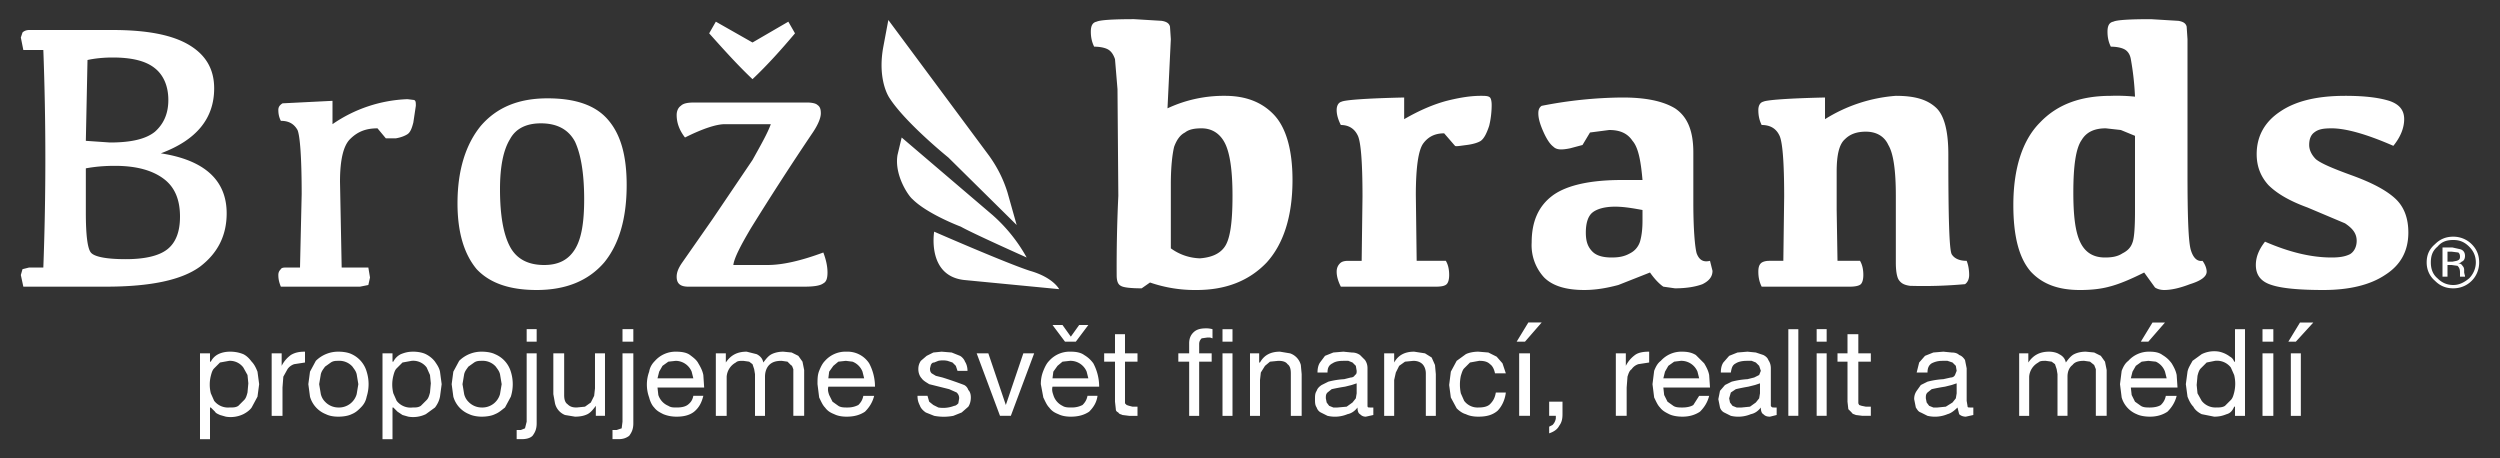 <svg xmlns="http://www.w3.org/2000/svg" viewBox="0 0 3000 550">
  <rect x="0" y="0" width="3000" height="550" fill="#333333" stroke="none"/>
  <path fill="#fff" d="m903 51 43-25 8 14c-16 19-33 38-51 55-18-17-35-36-52-55l8-14 44 25zm2063 286c-6 6-14 9-22 9-9 0-16-3-22-9-7-6-10-14-10-22 0-9 3-16 10-22 6-6 13-9 22-9 8 0 16 3 22 9s9 13 9 22c0 8-3 16-9 22m-41-41c-6 5-8 11-8 19 0 7 2 14 8 19 5 5 11 8 19 8 7 0 13-3 19-8 5-5 8-12 8-19 0-8-3-14-8-19-6-6-12-8-19-8-8 0-14 2-19 8m18 1 9 2c4 1 6 4 6 8 0 3-1 6-4 7-1 1-2 2-5 2 3 0 5 1 6 3 2 2 2 4 2 6v2a40 40 0 0 0 1 4v1h-6v-5c0-4-1-6-3-8l-7-1h-5v14h-6v-35zm7 6-8-1h-5v12h6l5-1c3-1 4-2 4-5s-1-4-2-5m-1829-25s-9 53 36 58l114 11s-7-14-35-22c-28-9-115-47-115-47m-39-113 109 93a192 192 0 0 1 41 51s-65-29-79-37c0 0-40-15-58-33-5-4-22-29-18-53l5-21m-16-141 121 163c10 14 17 28 22 44l11 39-82-81s-52-42-71-72c-5-8-13-29-7-61zm1748 91c23 0 40 2 53 6 12 4 18 11 18 22 0 10-4 21-13 32-32-14-57-21-74-21-10 0-16 1-21 5-4 3-6 8-6 15 0 6 3 12 8 17 6 5 20 11 42 19 25 9 42 18 53 28s16 24 16 41c0 22-9 39-28 51-18 12-43 18-74 18-29 0-50-2-62-6-13-4-19-12-19-24 0-10 4-19 11-28 30 13 56 19 80 19 9 0 16-1 22-4 5-3 8-9 8-16 0-9-5-15-14-21l-45-19c-22-8-37-17-47-27-9-10-14-22-14-37 0-22 10-39 28-51 19-13 45-19 78-19m-241 212c-16 8-30 14-42 17-11 3-23 4-35 4-26 0-45-7-59-22-14-16-21-42-21-80 0-44 11-78 32-99 21-22 49-32 85-32a214 214 0 0 1 29 1 335 335 0 0 0-5-45c-1-6-4-10-8-12s-10-3-16-3c-3-6-4-12-4-18 0-7 2-11 7-12 4-2 19-3 45-3l33 2c6 1 9 3 10 7l1 15v159c0 53 1 84 4 94s8 14 14 13c3 4 5 9 5 13 0 6-7 11-20 15-13 5-23 7-31 7-4 0-8-1-11-3l-13-18m-46-173c-13 0-23 4-29 14-7 10-10 31-10 63 0 26 2 46 8 59s16 19 30 19c8 0 15-1 21-5 6-3 10-7 12-13 2-5 3-18 3-37v-91l-17-7-18-2m-337-11a186 186 0 0 1 85-28c22 0 37 4 48 14 10 9 15 28 15 56 0 74 1 114 4 120 3 5 9 8 18 8 2 5 3 11 3 17 0 5-2 9-5 11a555 555 0 0 1-66 2c-7-1-11-3-14-8-2-4-3-11-3-20v-80c0-31-3-51-9-61-5-11-15-16-27-16-11 0-19 3-25 9-7 6-10 19-10 39v46l1 61h27c3 5 4 11 4 17 0 5-1 9-3 11s-7 3-13 3h-106c-3-6-4-12-4-18 0-5 1-8 3-10s6-3 10-3h17l1-77c0-42-2-67-6-74-4-8-11-12-21-12-3-6-4-12-4-18 0-5 2-9 6-10 4-2 29-4 74-5v26m-210 184-38 15c-15 4-28 6-41 6-22 0-38-5-48-15a57 57 0 0 1-15-42c0-25 8-44 26-57 17-12 45-18 82-18h25c-2-23-5-39-12-47-6-9-15-13-28-13l-23 3-9 15-15 4c-10 2-16 2-20-2-4-3-8-9-12-18s-6-16-6-22c0-4 1-7 4-9a518 518 0 0 1 97-10c27 0 48 4 63 13 15 10 22 27 22 53v60c0 33 2 54 4 61 3 8 8 11 16 9l3 12c0 7-4 12-12 16-8 3-19 5-33 5l-14-2c-3-2-9-7-16-17m-9-75c-11-2-22-4-33-4-13 0-22 3-27 7s-8 12-8 24c0 10 2 17 8 23 5 5 13 7 23 7 8 0 15-1 22-5 6-3 10-8 12-14 2-7 3-15 3-25zm-367-120c0-5 2-9 6-10 4-2 29-4 75-5v26c19-11 36-18 51-22 16-4 29-6 41-6 5 0 9 0 11 2 1 1 2 4 2 9 0 8-1 17-3 25-3 9-6 15-10 18-3 2-9 4-17 5s-13 2-14 1l-13-15c-11 0-19 4-25 12s-9 29-9 62l1 79h35c3 5 4 11 4 17 0 5-1 9-3 11s-6 3-13 3h-114c-3-6-5-12-5-18 0-5 2-8 4-10s5-3 10-3h16l1-77c0-42-2-67-6-74-4-8-11-12-20-12-3-6-5-12-5-18m-262 103-1-128-3-36c-2-6-5-10-9-12s-10-3-16-3c-3-6-4-12-4-18 0-7 2-11 7-12 4-2 20-3 45-3l33 2c6 1 9 3 10 7l1 15-4 83a159 159 0 0 1 69-15c24 0 44 7 59 23 14 15 22 41 22 78 0 44-11 77-31 99-21 22-49 33-84 33a165 165 0 0 1-56-9l-10 7c-13 0-22-1-25-3-4-2-5-7-5-13a1793 1793 0 0 1 2-95m63-14v77a62 62 0 0 0 35 12c13-1 23-5 29-13 7-9 10-29 10-62 0-30-3-51-9-63s-16-18-28-18c-8 0-15 1-20 5-6 3-10 9-13 17-2 8-4 23-4 45m-420-85c0 6-4 15-11 25a3525 3525 0 0 0-73 113c-13 22-20 36-21 44h41c18 0 40-5 67-15 3 8 5 16 5 24 0 6-1 11-5 13-4 3-12 4-23 4H826c-10 0-14-4-14-12 0-5 2-10 6-16l37-53 48-71c10-18 18-32 22-43h-55c-10 0-26 5-48 16-7-9-10-18-10-27 0-5 2-9 5-11 3-3 8-4 17-4h134c6 0 11 1 13 3 3 2 4 5 4 10M644 348c-32 0-56-8-72-25-15-18-23-44-23-79 0-40 10-71 28-93 19-22 45-33 80-33 33 0 57 8 72 25 16 18 23 44 23 79 0 40-9 71-27 93-19 22-46 33-81 33m9-30c17 0 29-6 37-19s11-33 11-60c0-31-4-54-11-69-8-15-22-22-41-22-17 0-30 6-37 19-8 13-12 33-12 60 0 31 4 54 12 69s22 22 41 22M334 132c0-4 2-6 5-8l60-3v28a169 169 0 0 1 90-30l8 1c2 1 2 3 2 7l-3 20c-2 8-4 12-7 14s-8 4-14 5h-12l-10-12c-14 0-24 4-33 13-8 8-12 25-12 51l2 103h32l2 12-2 9-10 2h-95c-2-5-3-9-3-14 0-3 1-5 3-7 1-2 4-2 8-2h15l2-88c0-44-2-70-5-77-4-7-10-11-20-11-2-4-3-8-3-13M35 36h100c42 0 72 6 92 18s30 29 30 52c0 36-21 62-64 78 52 8 79 32 79 72 0 27-11 48-32 64-22 16-59 24-113 24H28l-3-14 2-7 8-2h17a3517 3517 0 0 0 0-261H28l-3-15 2-6c2-2 5-3 8-3m68 133 29 2c25 0 43-4 54-13 10-9 16-21 16-38s-6-30-16-38c-11-9-28-13-51-13-10 0-21 1-30 3l-2 97m0 33v53c0 27 2 43 6 48s18 8 42 8c23 0 40-4 50-12s15-21 15-39c0-20-6-35-19-45s-32-16-59-16c-13 0-24 1-35 3m2673 185-21 23h-9l14-23Zm-27 112h12v-75h-12zm-34-104h13v15h-13zm13 104h-13v-75h13zm-46 0v-11h-1c-2 5-5 8-9 9-5 2-9 3-15 3l-15-3c-4-2-8-5-10-9-3-3-5-7-7-12l-2-15 2-15c1-5 4-9 6-13l11-8a34 34 0 0 1 21-3 33 33 0 0 1 13 6c2 1 4 3 5 6h1v-39h12v104zm-45-27 5 9a21 21 0 0 0 17 8c4 0 8 0 11-2l7-7c2-2 3-5 4-9a44 44 0 0 0 0-21l-4-9a21 21 0 0 0-19-8l-10 2-7 7c-2 2-3 5-4 9l-1 11 1 10m-36 22c-6 4-13 6-21 6-6 0-12-1-16-3a31 31 0 0 1-18-20l-2-16 2-16c2-5 4-9 8-12a33 33 0 0 1 25-11c7 0 12 1 16 4 5 3 8 6 11 10 3 5 5 9 6 14l1 15h-56l1 9 4 8 7 5c3 2 7 2 11 2 5 0 10-1 13-3 3-3 5-6 6-11h13c-2 8-6 14-11 19m-3-48a21 21 0 0 0-11-12l-9-1-8 1-7 5-4 7-2 8h43l-2-8m-15-59-14 23h9l20-23zm-149 37v11c6-9 14-13 25-13 4 0 9 1 12 3 4 2 7 5 8 10 3-4 6-8 10-10s9-3 14-3l10 1 8 4 5 7 2 10v55h-13v-56l-2-5-5-4-7-1c-6 0-11 1-14 5-4 3-6 8-6 14v47h-12v-50l-1-6-2-6-4-3-7-1c-4 0-7 0-9 2a21 21 0 0 0-11 17v47h-12v-75zm-66 74-9 2c-3 0-6-1-8-3l-2-8c-4 4-8 7-12 8a39 39 0 0 1-24 2l-8-4c-3-1-4-3-6-6l-2-10c0-4 1-7 3-10l5-7 8-4a98 98 0 0 1 19-3l9-2c2 0 4-1 5-3l2-5-1-6-4-4-6-2h-6c-5 0-9 1-13 3-3 2-5 5-5 11h-13l3-12 7-8 10-4 12-1 10 1c4 0 7 1 9 3 3 1 5 3 7 6l2 10v39l1 6c0 2 1 2 3 2h4zm-20-38-6 2-8 2a244 244 0 0 0-16 3l-5 4c-2 2-2 4-2 7l1 5 3 4 5 2h5l10-1 8-5 4-5 1-6zm-103-36v10h-15v50l1 2 3 1 5 1h6v11h-10l-8-1c-2-1-4-1-5-3l-4-4-1-9v-48h-12v-10h12v-23h13v23zm-65-29h12v15h-12zm12 104h-12v-75h12zm-34 0h-12V395h12zm-26-1-8 2c-4 0-6-1-8-3-2-1-3-4-3-8-3 4-7 7-12 8a39 39 0 0 1-24 2l-8-4c-2-1-4-3-5-6l-2-10 2-10 6-7 8-4a99 99 0 0 1 19-3l8-2 6-3 2-5-2-6-4-4-5-2h-6c-5 0-10 1-13 3-4 2-5 5-6 11h-12c0-5 1-9 3-12l7-8 10-4 12-1 10 1 9 3c2 1 5 3 6 6 2 3 3 6 3 10v45c1 2 2 2 4 2h3zm-20-38-6 2-8 2a244 244 0 0 0-15 3l-6 4-2 7 1 5 3 4 5 2h6l10-1 7-5 4-5 1-6zm-72 34c-6 4-13 6-21 6-6 0-12-1-16-3s-8-4-11-8c-3-3-5-8-7-12l-2-16 2-16c2-5 4-9 8-12a33 33 0 0 1 25-11c7 0 12 1 17 4l10 10c3 5 5 9 6 14l1 15h-56l1 9 4 8 7 5c3 2 7 2 11 2 5 0 10-1 13-3l7-11h12c-2 8-6 14-11 19m-3-48a21 21 0 0 0-20-13l-8 1-7 5-4 7-2 8h43l-2-8m-86-22v15c3-6 7-10 11-13s10-4 17-4v13l-13 2c-3 1-6 3-8 6-3 2-4 6-5 9l-1 13v34h-13v-75zm-76 58v15c0 6-1 10-4 14-2 4-6 7-12 9v-8l4-2a14 14 0 0 0 4-8v-3h-8v-17Zm-25-95-20 23h-10l14-23zm-27 112h13v-75h-13zm-35-62c-3-3-7-4-13-4l-11 2-7 7c-2 2-3 6-4 9a51 51 0 0 0 0 21l4 9a20 20 0 0 0 17 8c6 0 11-1 14-4 4-4 6-8 7-14h12c-1 9-5 17-10 22-6 5-13 7-23 7-6 0-11-1-15-3-4-1-8-4-11-7l-7-13-2-15 2-16 7-13 11-8c4-2 10-3 15-3l12 1 10 5 7 8 4 12h-13c-1-5-3-9-6-11m-115-13v11c5-9 13-13 24-13l13 2 8 5 4 9 1 11v50h-12v-51c0-5-2-9-4-11-3-3-7-4-11-4l-10 1-7 5-4 8-2 9v43h-12v-75zm-25 74-9 2c-3 0-5-1-7-3-2-1-3-4-3-8-3 4-7 7-12 8a39 39 0 0 1-24 2l-8-4c-2-1-4-3-5-6-2-3-2-6-2-10s0-7 2-10c1-3 3-5 6-7l8-4a99 99 0 0 1 19-3l8-2c2 0 4-1 5-3 2-1 2-3 2-5l-1-6-4-4-5-2h-6c-6 0-10 1-13 3-4 2-6 5-6 11h-12c0-5 1-9 3-12l6-8 10-4 12-1 10 1c4 0 7 1 10 3l6 6c2 3 3 6 3 10v45c0 2 1 2 3 2h4zm-20-38-6 2-8 2a239 239 0 0 0-16 3l-5 4c-2 2-2 4-2 7l1 5 3 4 5 2h5l11-1 7-5 4-5 1-6zm-117-36v11h1c5-9 13-13 24-13l12 2a20 20 0 0 1 13 14l1 11v50h-13v-51c0-5-1-9-4-11-2-3-6-4-11-4l-10 1-6 5-5 8-1 9v43h-12v-75zm-44-29h12v15h-12zm12 104h-12v-75h12zm-65-65v-10h13v-12c0-6 2-10 5-13 4-4 9-5 16-5a31 31 0 0 1 7 1v11l-3-1h-3l-7 1c-2 2-3 4-3 7v11h15v10h-15v65h-12v-65zm-49-10v10h-15v50l2 2 3 1 4 1h6v11h-10l-8-1c-2-1-4-1-5-3-2-1-3-2-3-4l-1-9v-48h-13v-10h13v-23h12v23zm-58 70c-6 4-13 6-22 6-6 0-11-1-15-3-5-2-8-4-11-8-3-3-5-8-7-12l-3-16c0-6 1-11 3-16s4-9 7-12a33 33 0 0 1 26-11c6 0 12 1 16 4 5 3 8 6 11 10a60 60 0 0 1 7 28h-56c-1 4 0 7 1 10a21 21 0 0 0 11 13c3 2 7 2 11 2 5 0 9-1 13-3 3-3 5-6 6-11h12c-1 8-5 14-10 19m-3-48a21 21 0 0 0-20-13l-9 1-6 5-5 7-1 8h43l-2-8m-13-36 15-20h-11l-10 14-10-14h-12l15 20zm-91 89-28-75h14l21 62 21-62h13l-28 75zm-85-17 5 4 6 3a36 36 0 0 0 19-2c2 0 4-2 5-3l1-6c0-3-1-5-3-7l-9-4-12-3-12-3c-3-2-7-4-9-7-2-2-4-6-4-11 0-4 1-7 3-10l7-6 8-4 10-1 12 1 10 4c2 1 5 4 6 7 2 3 3 7 3 11h-12l-2-6-4-4-6-2a28 28 0 0 0-11 0l-5 2c-2 0-3 1-4 3l-1 4c0 2 0 4 2 6l5 3 8 2a448 448 0 0 1 26 9c2 1 4 3 5 6 2 2 3 5 3 9s-1 8-3 11l-8 7-10 4a61 61 0 0 1-23 0l-10-4c-3-2-6-5-7-8-2-4-3-7-3-12h12l2 7m-77 12c-6 4-13 6-22 6-6 0-11-1-15-3-5-2-8-4-11-8-3-3-5-8-7-12l-2-16c0-6 0-11 2-16s4-9 7-12a33 33 0 0 1 26-11 31 31 0 0 1 27 14 60 60 0 0 1 7 28h-56c-1 4 0 7 1 10l4 8 7 5c3 2 7 2 11 2 5 0 9-1 13-3 3-3 5-6 6-11h13c-2 8-6 14-11 19m-3-48a21 21 0 0 0-12-12l-8-1-9 1-6 5-5 7-1 8h43l-2-8m-164-22v11c6-9 14-13 25-13l12 3c4 2 7 5 8 10 3-4 6-8 10-10s9-3 14-3l10 1 8 4 5 7 2 10v55h-13v-56c-1-2-1-4-3-5l-4-4-7-1c-6 0-11 1-15 5-3 3-5 8-5 14v47h-12v-50l-1-6-2-6-4-3-7-1c-4 0-7 0-9 2a21 21 0 0 0-11 17v47h-13v-75zm-38 70c-5 4-12 6-21 6-6 0-11-1-16-3-4-2-8-4-11-8-3-3-5-8-6-12a45 45 0 0 1 0-31c1-6 4-10 7-13a33 33 0 0 1 25-11c7 0 13 1 17 4s8 6 10 10c3 5 5 9 6 14l1 15h-56l1 9a21 21 0 0 0 12 13c3 2 6 2 10 2 6 0 10-1 13-3 4-3 6-6 7-11h12c-2 8-5 14-11 19m-3-48a21 21 0 0 0-19-13l-9 1-7 5-4 7-2 8h43l-2-8m-75 77c-4 3-8 4-13 4h-7v-11a506 506 0 0 0 3 0h2l6-2 1-8v-82h13v84c0 7-2 11-5 15m-8-128h13v15h-13zm-32 104v-12c-3 4-6 8-10 10s-9 3-15 3l-12-2a20 20 0 0 1-12-14l-2-11v-49h13v50c0 5 1 9 4 11 3 3 6 4 11 4l10-1 7-5 4-8 1-9v-42h12v75zm-76 24c-3 3-8 4-13 4h-6v-11a130 130 0 0 0 2 0h3l5-2 2-8v-82h12v84c0 7-2 11-5 15m-7-128h12v15h-12zm-88 51 7-13a38 38 0 0 1 27-11c6 0 12 1 16 3a33 33 0 0 1 19 21 50 50 0 0 1 0 30l-7 13c-4 3-7 6-12 8-4 2-10 3-16 3-5 0-11-1-15-3a32 32 0 0 1-19-21l-2-15 2-15m13 27c1 4 3 7 5 9a22 22 0 0 0 16 7 22 22 0 0 0 22-16l2-12-2-12c-1-4-3-6-5-9a21 21 0 0 0-17-7c-3 0-6 0-9 2l-7 5c-2 3-4 5-5 9l-2 12 2 12m-86-49v10h1c2-4 5-7 9-9 5-2 9-3 15-3 5 0 11 1 15 3s8 5 11 9c2 3 5 7 6 12l2 15-2 15c-1 5-3 9-6 13l-11 8a35 35 0 0 1-21 3l-7-2-6-4-5-5h-1v38h-12V424Zm45 26-4-9a20 20 0 0 0-18-8l-11 2-7 7c-2 2-3 5-4 9a43 43 0 0 0 0 21l4 9a21 21 0 0 0 19 8c4 0 7 0 10-2l7-7c2-2 3-5 4-9l1-11-1-10m-144-4 7-13a38 38 0 0 1 27-11c6 0 12 1 16 3a33 33 0 0 1 18 21 50 50 0 0 1 0 30c-1 5-3 9-7 13-3 3-6 6-11 8-4 2-10 3-16 3s-11-1-15-3a32 32 0 0 1-19-21l-2-15 2-15m13 27c1 4 3 7 5 9a22 22 0 0 0 16 7 22 22 0 0 0 22-16l2-12-2-12c-1-4-3-6-5-9a21 21 0 0 0-17-7c-3 0-6 0-9 2l-7 5c-2 3-4 5-5 9l-2 12 2 12m-47-49v15c3-6 7-10 11-13 5-3 10-4 17-4v13l-13 2c-3 1-6 3-8 6l-5 9-1 13v34h-13v-75zm-86 0v10h1c2-4 5-7 9-9s9-3 14-3c6 0 11 1 16 3 4 2 7 5 10 9 3 3 5 7 7 12l2 15-2 15-7 13c-2 3-6 6-10 8a35 35 0 0 1-21 3l-7-2c-2-1-5-2-6-4l-5-5h-1v38h-12V424Zm45 26-5-9a20 20 0 0 0-17-8l-11 2-7 7c-2 2-3 5-4 9a43 43 0 0 0 0 21l4 9a21 21 0 0 0 18 8c5 0 8 0 11-2l7-7c2-2 3-5 4-9l1-11-1-10"/>
</svg>
